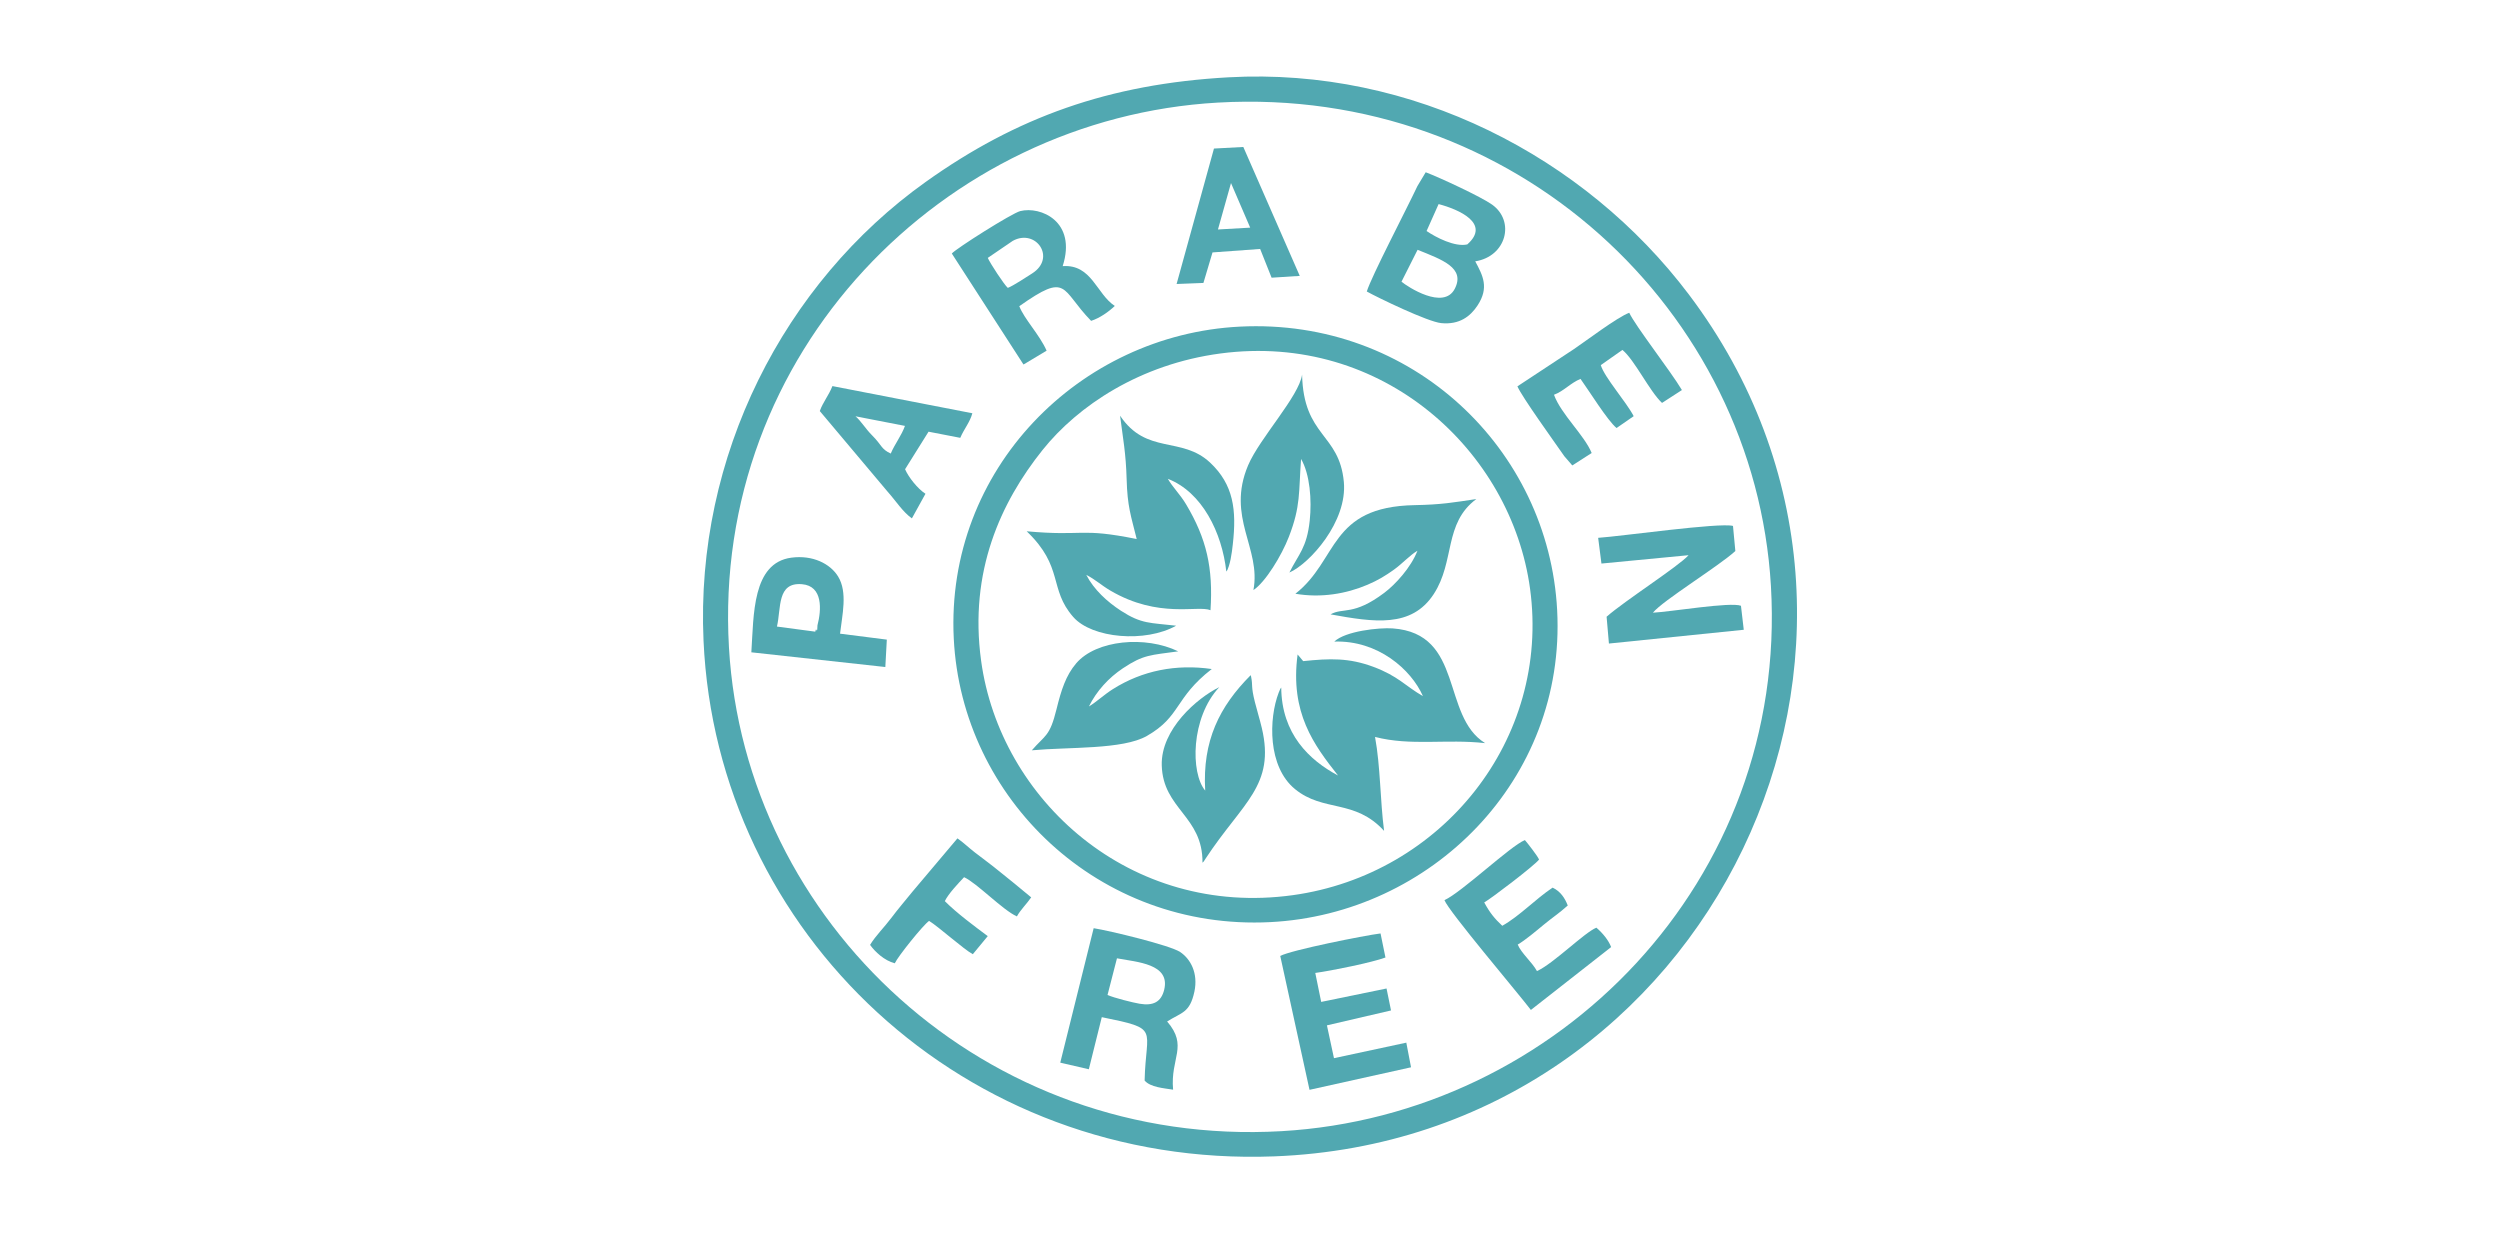 <?xml version="1.0" encoding="UTF-8"?>
<!DOCTYPE svg  PUBLIC '-//W3C//DTD SVG 1.1//EN'  'http://www.w3.org/Graphics/SVG/1.1/DTD/svg11.dtd'>
<svg width="150px" height="74px" clip-rule="evenodd" fill-rule="evenodd" image-rendering="optimizeQuality" shape-rendering="geometricPrecision" text-rendering="geometricPrecision" version="1.1" viewBox="0 0 85343 42352" xml:space="preserve" xmlns="http://www.w3.org/2000/svg">
 <defs>
  <style type="text/css">
   <![CDATA[
    .fil1 {fill:none}
    .fil0 {fill:#51A8B1}
   ]]>
  </style>
   <clipPath id="a">
    <path d="m0 0h85343v42352h-85343v-42352z"/>
   </clipPath>
 </defs>
  <g clip-path="url(#a)">
     <path class="fil0" d="m24779 22229c-586-10125 7356-18169 16786-18706 10204-582 18437 7130 18995 16599 596 10128-7331 18179-16811 18722-10170 582-18424-7159-18970-16615zm17150-19574c-4105 229-7283 1370-10401 3597-4857 3467-7910 9414-7622 15752 455 10030 8944 18113 19598 17705 14999-576 23185-17741 14238-29596-3573-4735-9502-7810-15813-7458z"/>
     <path class="fil0" d="m41657 12138c5577-739 9988 3355 10631 8074 707 5187-3031 9817-8144 10527-5590 777-10054-3276-10706-8050-420-3069 678-5444 2107-7233 1215-1521 3348-2951 6112-3318zm-9158 9791c275 5499 4977 10034 10867 9736 5501-277 10162-4867 9853-10714-291-5523-4971-10035-10898-9735-5498 277-10112 4893-9822 10713z"/>
     <path class="fil0" d="m38781 18510c-1981-399-1782-85-3778-266 1287 1230 748 1971 1599 2943 648 739 2482 890 3533 299-892-104-1183-52-1893-512-478-311-932-728-1193-1233 305 153 510 353 830 541 1660 973 3002 491 3436 672 94-1450-132-2453-841-3640-205-343-458-582-624-872 1177 458 1861 1846 2008 3185 47-75 29-23 84-177 20-57 52-184 64-247 36-177 56-342 75-512 134-1182 26-2050-780-2806-979-916-2186-257-3091-1610 100 789 200 1285 225 2172 26 955 146 1251 346 2063z"/>
     <path class="fil0" d="m45566 22032c1498-51 2641 959 3044 1873-598-341-844-687-1704-1007-838-311-1485-291-2408-195l-192-229c-266 2001 560 3108 1389 4157-989-527-1938-1430-1951-3021-34 57-23 8-87 174-343 893-383 2540 558 3312 981 805 2050 330 3061 1436-138-1063-123-2204-311-3226 1234 319 2449 63 3780 213-1514-938-712-3765-3175-3940-465-32-1623 90-2004 453z"/>
     <path class="fil0" d="m42789 20263c407-268 964-1174 1218-1831 412-1061 333-1528 418-2672 305 527 372 1408 298 2112-100 945-381 1150-699 1789 695-306 1998-1747 1870-3113-156-1680-1385-1538-1434-3685-98 739-1463 2191-1854 3117-757 1792 455 2845 183 4283z"/>
     <path class="fil0" d="m44230 20389c880 151 1748 1 2476-309 360-154 607-303 909-519 289-206 550-501 807-649-226 579-756 1157-1139 1445-1066 802-1413 494-1846 740 1492 271 2780 473 3544-697 736-1129 337-2425 1462-3263-800 120-1212 193-2114 209-2950 54-2616 1885-4099 3043z"/>
     <path class="fil0" d="m35179 25765c1274-118 3120-19 3949-492 1179-673 939-1295 2230-2299-1224-177-2384 53-3391 687-311 196-568 444-827 598 263-533 680-986 1166-1310 711-475 954-450 1900-582-1124-546-2814-394-3502 410-357 418-517 925-677 1577-234 948-384 876-848 1411z"/>
     <path class="fil0" d="m41133 27148c-506-597-499-2504 484-3552-756 370-2008 1444-1976 2683 41 1513 1412 1739 1399 3346 84-92-16 43 109-145 1271-1933 2397-2499 1928-4482-71-301-165-597-238-891-143-574-63-538-130-872-2-10-7-34-14-50-1075 1080-1661 2253-1562 3963z"/>
     <path class="fil0" d="m38103 32908c694 131 1835 188 1623 1075-102 425-378 564-845 485-222-37-883-202-1102-301l324-1259zm1723 2169c499-316 778-289 936-1024 135-636-131-1123-490-1362-344-230-2423-731-2969-817l-1147 4617 981 227 445-1789c2030 412 1511 358 1471 2176 199 234 660 262 978 314-101-1095 528-1489-205-2342z"/>
     <path class="fil0" d="m48426 8578c840 339 1652 619 1275 1343-383 736-1621-75-1827-248l552-1095zm722-1570c697 184 1800 668 985 1385-426 98-1082-244-1398-460l413-925zm-2466 3002c384 214 2095 1042 2558 1086 621 59 996-227 1246-608 401-611 184-1021-80-1514 1067-167 1377-1376 580-1947-370-265-1794-928-2281-1112l-286 478c-391 831-1578 3097-1737 3617z"/>
     <path class="fil0" d="m56507 21040c335-416 2264-1598 2831-2118l-81-862c-451-124-3842 356-4630 409l113 883 2992-287c-342 382-2194 1565-2815 2113l80 921 4630-473-96-824c-359-139-2413 207-3024 238z"/>
     <path class="fil0" d="m44913 33410c533-71 1956-359 2410-530l-169-826c-550 68-3083 574-3444 773l1005 4597 3486-774-162-846-2484 533-242-1127 2201-512-154-754-2244 461-203-995z"/>
     <path class="fil0" d="m50715 30989c238-133 1711-1254 1883-1472-55-130-404-575-487-669-492 197-2168 1791-2762 2063 145 384 2506 3164 2968 3770l2756-2159c-90-237-289-479-507-666-409 164-1476 1237-2040 1490-174-314-537-611-661-910 258-150 627-462 886-676 322-266 522-388 832-665-96-254-253-490-520-614-590 393-1127 971-1728 1310-265-246-431-451-620-802z"/>
     <path class="fil0" d="m34525 8271c794-436 1506 585 665 1119-197 126-644 421-835 496-125-108-606-843-688-1030l858-585zm-2093 435 2461 3811 794-475c-238-542-768-1087-938-1527 1691-1193 1408-581 2466 503 300-95 607-315 814-512-630-410-791-1437-1790-1367 494-1538-762-2067-1458-1890-291 74-2210 1291-2349 1457z"/>
     <path class="fil0" d="m51854 13267c159 367 1236 1858 1611 2399l274 317 665-427c-250-612-1052-1333-1294-2e3 336-123 570-406 911-545 284 393 932 1440 1238 1687l588-407c-262-502-1002-1329-1130-1753l743-522c421 346 930 1419 1360 1820l683-442c-392-658-1593-2193-1809-2654-424 162-1473 960-1901 1249l-1939 1278z"/>
     <path class="fil0" d="m42019 6286 659 1531-1107 63 448-1594zm-585-1185-1283 4651 921-36 312-1048 1636-119 393 987 967-62-1938-4427-1008 54z"/>
     <path class="fil0" d="m26427 21516c149-634-7-1527 858-1455 729 60 671 886 533 1414-6 24 6 270-47 136-5-11-16 46-29 80l-1315-175zm2167 244c72-637 268-1420-68-1965-268-435-868-743-1604-645-1347 180-1290 1969-1374 3250l4601 505 51-941-1606-204z"/>
     <path class="fil0" d="m29124 14295 1699 330c-119 334-350 622-488 950-340-158-296-283-643-628-227-227-368-479-568-652zm-1226-180 2333 2773c297 333 510 684 830 913l466-845c-269-173-581-568-700-843l806-1289 1089 211c130-306 333-536 415-844l-4805-933c-133 335-321 543-434 857z"/>
     <path class="fil0" d="m32192 30944c120-249 453-602 661-822 449 208 1331 1134 1814 1347 119-222 344-437 491-654-423-351-827-683-1281-1043-192-153-413-314-640-489-218-166-410-357-612-494l-1535 1819c-237 293-506 607-738 916-231 310-541 613-727 923 169 237 489 538 848 632 112-242 976-1317 1178-1456 318 192 1196 982 1502 1144l513-621c-447-333-1073-796-1474-1202z"/>
  </g>
  <polygon class="fil1" points="0 0 85343 0 85343 42352 0 42352"/>
</svg>
